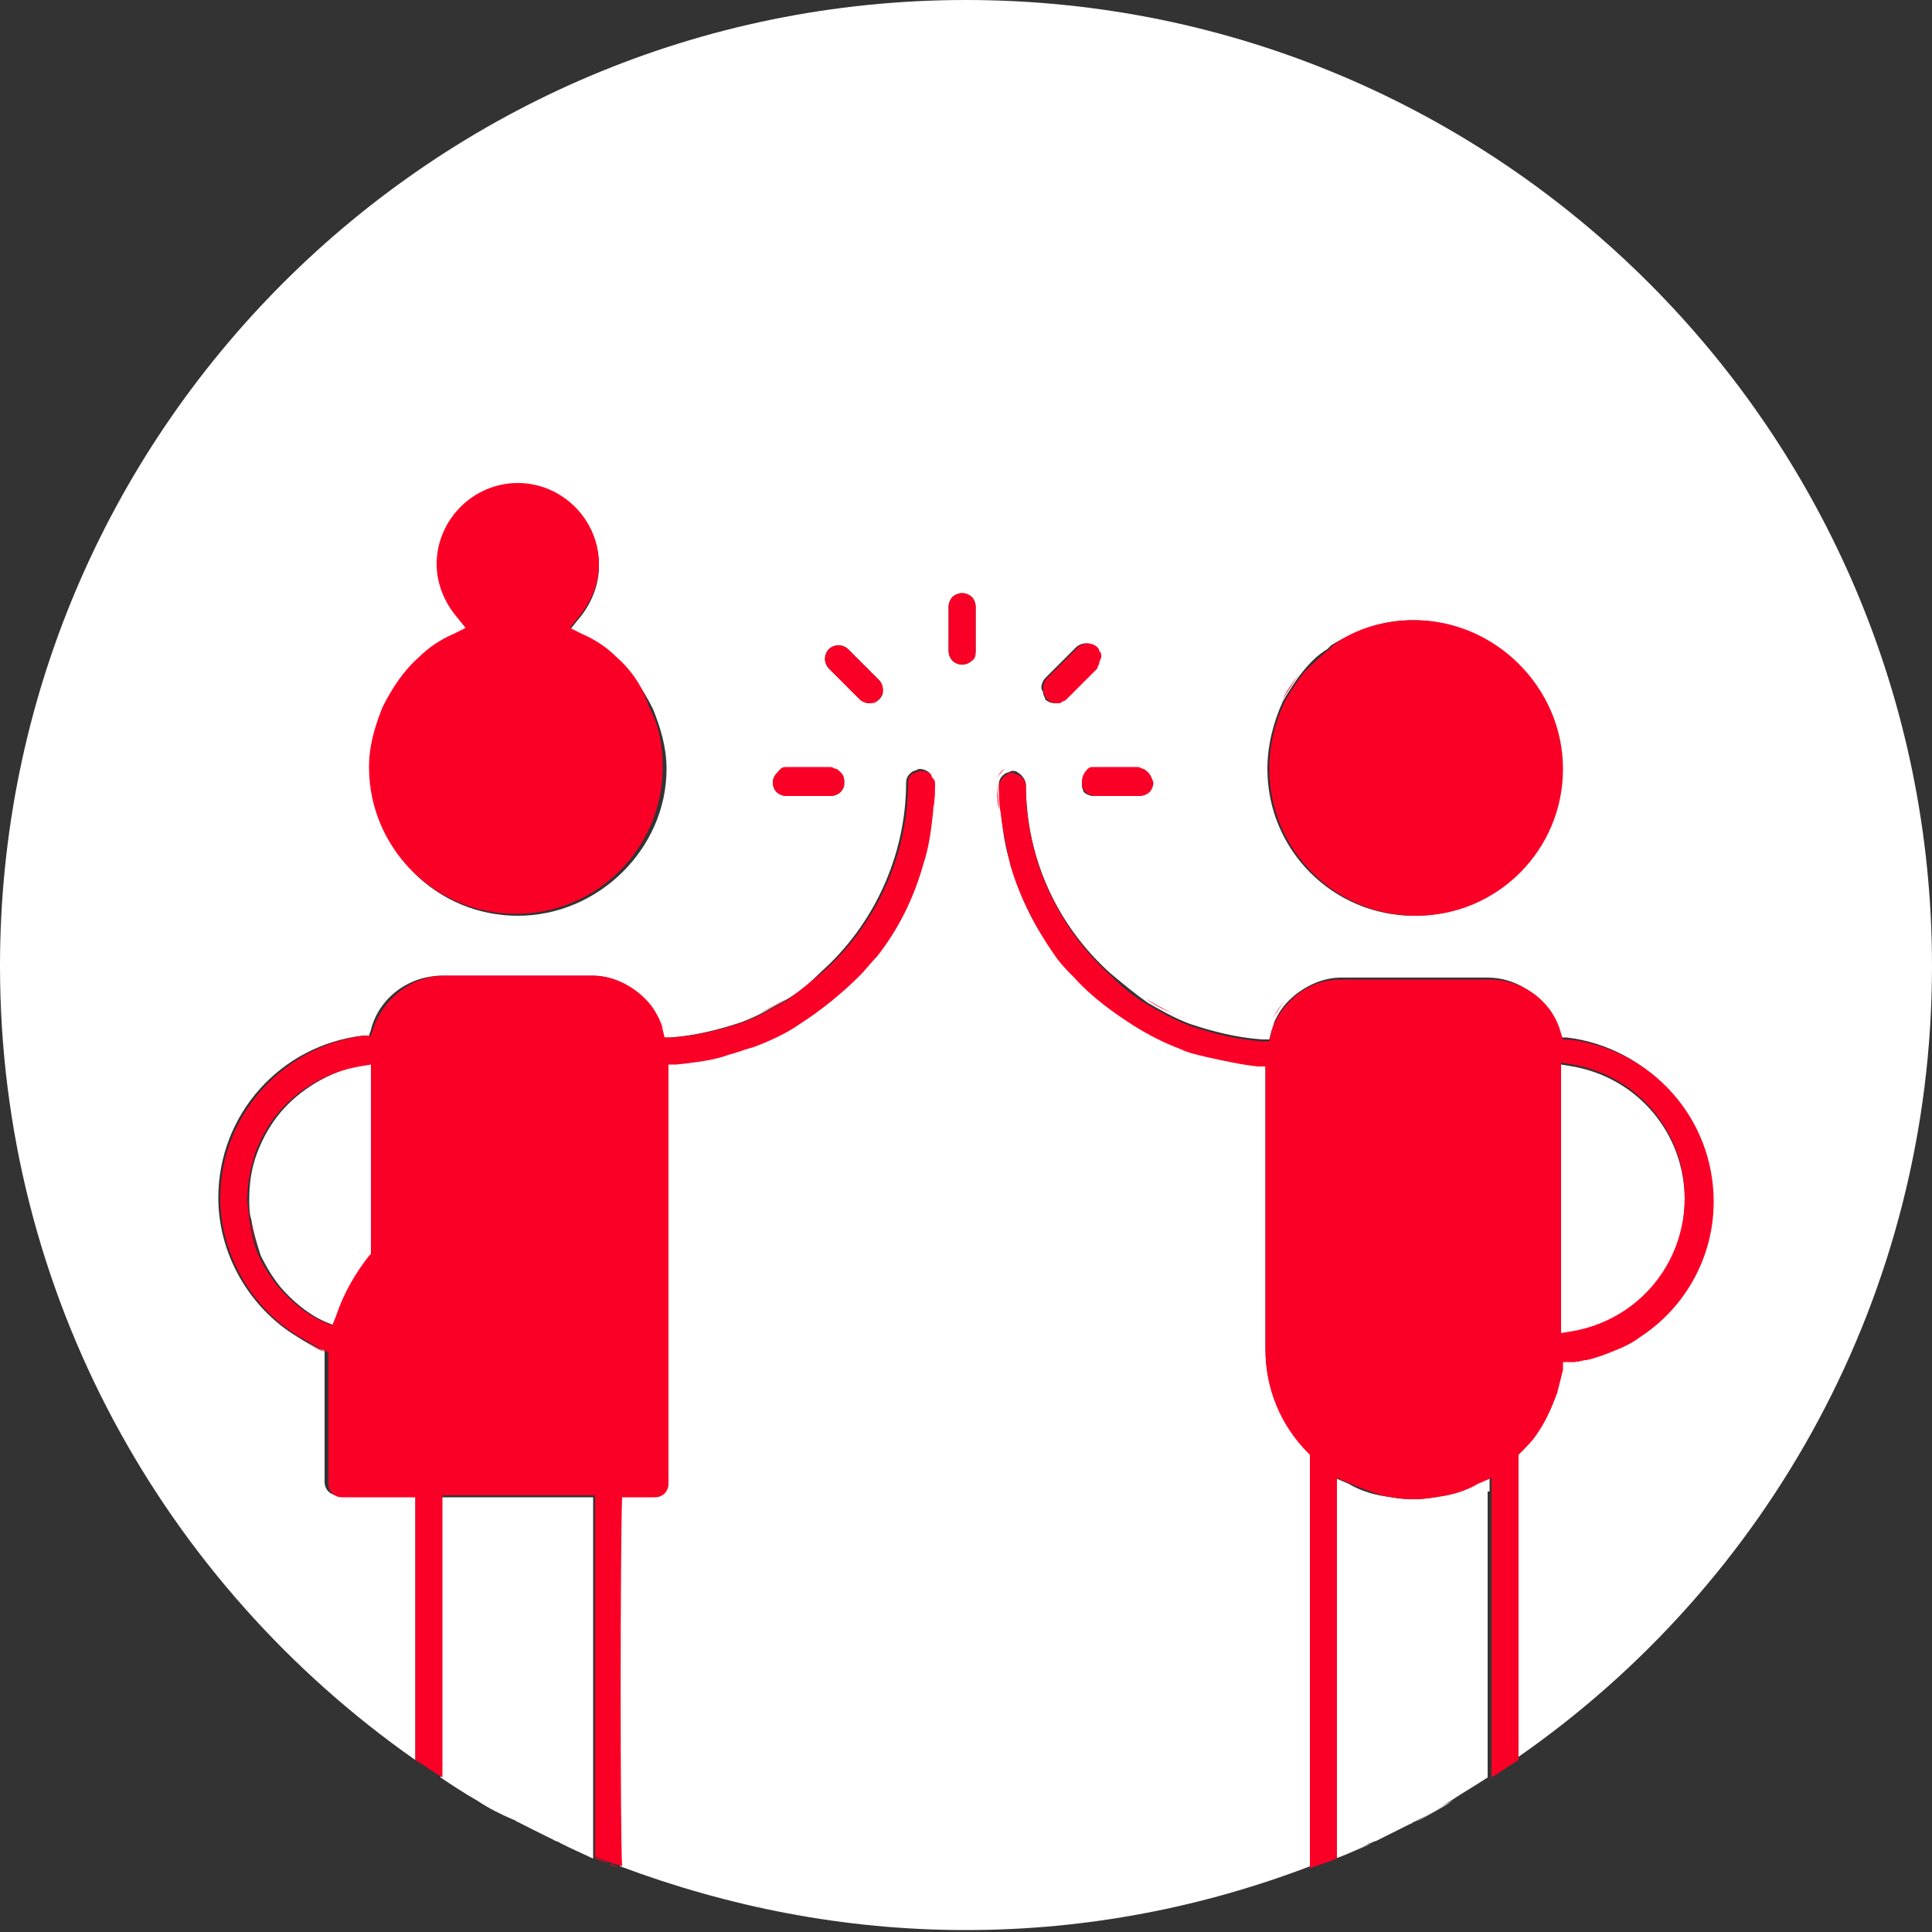 <?xml version="1.0" encoding="utf-8"?>
<!-- Generator: Adobe Illustrator 19.0.0, SVG Export Plug-In . SVG Version: 6.00 Build 0)  -->
<svg version="1.1" id="圖層_1" xmlns="http://www.w3.org/2000/svg" xmlns:xlink="http://www.w3.org/1999/xlink" x="0px" y="0px"
	 viewBox="0 0 100 100" style="enable-background:new 0 0 100 100;" xml:space="preserve">
<rect x="0" y="0" width="100" height="100" fill="#333333" stroke="none"/>
<style type="text/css">
	.st0{fill:#FFFFFF;}
	.st1{fill:#FB0026;}
	.st2{fill:none;}
</style>
<g id="XMLID_6_">
	<path id="XMLID_66_" class="st0" d="M28.6,95.2c-0.6-0.3-1.2-0.6-1.8-0.9C27.5,94.6,28.1,94.9,28.6,95.2z"/>
	<path id="XMLID_97_" class="st0" d="M24.8,93.2c-0.6-0.4-1.3-0.8-1.9-1.2C23.5,92.4,24.1,92.8,24.8,93.2z"/>
	<path id="XMLID_98_" class="st0" d="M26.7,94.2c-0.6-0.3-1.3-0.7-1.9-1C25.4,93.5,26,93.9,26.7,94.2z"/>
	<path id="XMLID_99_" class="st0" d="M73.1,94.3c-0.6,0.3-1.2,0.6-1.8,0.9C71.9,94.9,72.5,94.6,73.1,94.3z"/>
	<path id="XMLID_102_" class="st0" d="M29,95.4c0.6,0.3,1.1,0.5,1.7,0.8l0,0C30.2,95.9,29.6,95.7,29,95.4z"/>
	<path id="XMLID_103_" class="st0" d="M77.1,92c-0.6,0.4-1.2,0.8-1.9,1.2C75.9,92.8,76.5,92.4,77.1,92z"/>
	<path id="XMLID_104_" class="st0" d="M75.2,93.2c-0.6,0.4-1.2,0.7-1.9,1.1C73.9,93.9,74.6,93.5,75.2,93.2z"/>
	<path id="XMLID_107_" class="st0" d="M71,95.4c-0.6,0.3-1.2,0.5-1.8,0.8C69.8,95.9,70.4,95.6,71,95.4z"/>
	<path id="XMLID_110_" class="st0" d="M100,50c0-27.6-22.4-50-50-50S0,22.4,0,50c0,17,8.5,32,21.5,41.1l0,0V77.9v0v-0.5H21h-3.5
		c-0.4,0-0.7-0.3-0.7-0.7v-5.5v0c0-0.3,0-0.6,0-1l0-0.3l-0.3-0.1c-0.4-0.2-0.8-0.4-1.1-0.6c-2.5-1.5-4.1-4.3-4.1-7.2
		c0-4.3,3.2-7.9,7.5-8.4l0.3,0l0.1-0.3c0.4-1.6,1.9-2.8,3.7-2.8h7.7c1,0,2,0.4,2.7,1.2c0.3,0.3,0.5,0.6,0.7,1
		c0.1,0.2,0.2,0.4,0.2,0.6l0.1,0.4l0.4,0c1.3-0.1,2.5-0.4,3.7-0.8c0.8-0.3,1.5-0.7,2.2-1.1c0.7-0.4,1.3-0.9,1.9-1.5
		c2.7-2.4,4.4-6,4.4-9.8c0-0.3,0.2-0.5,0.4-0.6c0.1,0,0.2-0.1,0.3-0.1c0.2,0,0.4,0.1,0.5,0.2c0.1,0.1,0.1,0.1,0.1,0.2
		s0.1,0.2,0.1,0.3v0l0,0c0,0.5,0,0.9-0.1,1.4c-0.1,0.9-0.3,1.8-0.5,2.7c-0.5,1.7-1.4,3.4-2.4,4.8c-0.3,0.4-0.6,0.7-0.9,1
		c-0.9,1-2,1.8-3.1,2.5c-0.8,0.5-1.6,0.9-2.4,1.2c-0.4,0.2-0.9,0.3-1.3,0.4c-0.9,0.2-1.8,0.4-2.7,0.5l-0.4,0v0.4v21.3
		c0,0.4-0.3,0.7-0.7,0.7h-1.2h-0.5h0c0,2.9,0,17.5,0,19.2c5.6,2.1,11.6,3.3,17.9,3.3c6.3,0,12.3-1.2,17.8-3.3l0,0
		c0-1.9,0-21.2,0-21.2v-0.2l-0.1-0.1c-1.4-1.4-2.2-3.3-2.2-5.3V55.5v-0.4l-0.4,0c-0.9-0.1-1.9-0.2-2.7-0.5c-0.4-0.1-0.9-0.3-1.3-0.4
		c-0.8-0.3-1.7-0.7-2.4-1.2c-1.1-0.7-2.2-1.6-3.1-2.5c-0.3-0.3-0.6-0.7-0.9-1c-1.1-1.4-1.9-3-2.4-4.8c-0.3-0.9-0.4-1.8-0.5-2.7
		c0-0.5-0.1-0.9-0.1-1.4l0,0v0c0-0.3,0.2-0.5,0.4-0.6c0.1,0,0.2-0.1,0.3-0.1c0.1,0,0.2,0,0.3,0.1c0.2,0.1,0.4,0.4,0.4,0.6
		c0,3.9,1.7,7.4,4.4,9.8c0.6,0.5,1.2,1,1.9,1.5c0.7,0.4,1.4,0.8,2.2,1.1c1.2,0.4,2.4,0.7,3.7,0.8l0.4,0l0.1-0.4
		c0.1-0.2,0.1-0.4,0.2-0.6c0.2-0.4,0.4-0.7,0.7-1c0.7-0.7,1.7-1.2,2.7-1.2H77c1.7,0,3.2,1.2,3.7,2.8l0.1,0.3l0.3,0
		c4.2,0.5,7.5,4.1,7.5,8.4c0,2.9-1.5,5.5-3.8,7c-0.4,0.3-0.9,0.5-1.3,0.7c-0.5,0.2-1,0.4-1.5,0.5c-0.3,0.1-0.5,0.1-0.8,0.1l-0.4,0
		l0,0.4c-0.1,0.4-0.1,0.8-0.3,1.2c-0.2,0.8-0.6,1.5-1.1,2.2c-0.2,0.3-0.5,0.6-0.8,0.9l-0.1,0.1v0.2v0v15.6l0,0
		C91.5,82,100,67,100,50z M26.8,47.4c-4.2,0-7.6-3.4-7.6-7.6c0-1.1,0.2-2.2,0.7-3.1c0.4-1,1.1-1.9,1.9-2.6c0.5-0.5,1.1-0.9,1.8-1.2
		l0.6-0.3l-0.4-0.5c-0.7-0.8-1.1-1.8-1.1-2.8c0-2.3,1.9-4.2,4.2-4.2S31,27,31,29.3c0,1-0.4,2-1.1,2.8l-0.4,0.5l0.6,0.3
		c0.7,0.3,1.3,0.7,1.8,1.2c0.8,0.7,1.4,1.6,1.9,2.6c0.4,1,0.7,2,0.7,3.1C34.5,43.9,31,47.4,26.8,47.4z M43.7,40.5
		c0,0.2-0.1,0.4-0.2,0.5c-0.1,0.1-0.3,0.2-0.5,0.2h-2.3c-0.2,0-0.4-0.1-0.5-0.2c-0.1-0.1-0.2-0.3-0.2-0.5v0l0,0
		c0-0.3,0.2-0.5,0.4-0.6c0.1,0,0.2-0.1,0.3-0.1H43c0.1,0,0.2,0,0.3,0.1C43.6,40,43.7,40.2,43.7,40.5L43.7,40.5L43.7,40.5z
		 M45.5,36.2c-0.1,0.1-0.1,0.1-0.2,0.1c-0.1,0-0.2,0.1-0.3,0.1c-0.2,0-0.4-0.1-0.5-0.2l-1.6-1.6c-0.1-0.1-0.2-0.3-0.2-0.5
		s0.1-0.4,0.2-0.5c0.1-0.1,0.3-0.2,0.5-0.2s0.4,0.1,0.5,0.2l1.6,1.6c0.1,0.1,0.2,0.3,0.2,0.5S45.7,36,45.5,36.2z M50.5,33.7
		L50.5,33.7c0,0.2-0.1,0.4-0.2,0.5c-0.1,0.1-0.3,0.2-0.5,0.2c-0.2,0-0.4-0.1-0.5-0.2c-0.1-0.1-0.2-0.3-0.2-0.5v0v-2.3
		c0-0.2,0.1-0.4,0.2-0.5c0.1-0.1,0.3-0.2,0.5-0.2c0.2,0,0.4,0.1,0.5,0.2c0.1,0.1,0.2,0.3,0.2,0.5V33.7z M54.9,36.3
		c-0.1,0-0.2,0.1-0.3,0.1c-0.2,0-0.4-0.1-0.5-0.2C54.1,36.1,54,36,54,35.9c0-0.1-0.1-0.2-0.1-0.3c0-0.2,0.1-0.4,0.2-0.5l1.6-1.6
		c0.1-0.1,0.3-0.2,0.5-0.2c0.2,0,0.4,0.1,0.5,0.2c0.1,0.1,0.1,0.1,0.1,0.2c0,0.1,0.1,0.2,0.1,0.3v0l0,0c0,0.1,0,0.2-0.1,0.3
		c0,0.1-0.1,0.2-0.1,0.2l-1.6,1.6C55.1,36.2,55,36.3,54.9,36.3z M59.6,40.5c0,0.2-0.1,0.4-0.2,0.5c-0.1,0.1-0.3,0.2-0.5,0.2h-2.3
		c-0.2,0-0.4-0.1-0.5-0.2C56,40.8,56,40.7,56,40.5v0l0,0c0-0.3,0.2-0.5,0.4-0.6c0.1,0,0.2-0.1,0.3-0.1H59c0.1,0,0.2,0,0.3,0.1
		C59.5,40,59.6,40.2,59.6,40.5L59.6,40.5L59.6,40.5z M73.2,47.4c-4.2,0-7.6-3.4-7.6-7.6c0-1.2,0.3-2.4,0.8-3.5c0.3-0.5,0.6-1,1-1.5
		c0.4-0.5,0.8-0.9,1.3-1.2l0.1-0.1l0.1-0.1c1.3-0.8,2.7-1.3,4.2-1.3c4.2,0,7.6,3.4,7.6,7.6S77.4,47.4,73.2,47.4z"/>
	<path id="XMLID_207_" class="st1" d="M31.9,34c0.8,0.7,1.4,1.6,1.9,2.6C33.3,35.6,32.7,34.7,31.9,34z"/>
	<path id="XMLID_215_" class="st1" d="M19.9,36.6c0.4-1,1.1-1.9,1.9-2.6C21,34.7,20.3,35.6,19.9,36.6z"/>
	<polygon id="XMLID_216_" class="st1" points="30.1,32.8 29.5,32.5 29.5,32.5 	"/>
	<polygon id="XMLID_217_" class="st1" points="24.1,32.5 23.6,32.8 24.1,32.5 	"/>
	<path id="XMLID_218_" class="st1" d="M68.7,33.5c-0.5,0.4-0.9,0.8-1.3,1.2C67.8,34.3,68.2,33.9,68.7,33.5z"/>
	<path id="XMLID_219_" class="st1" d="M66.4,36.2c0.3-0.5,0.6-1,1-1.5C67,35.2,66.6,35.7,66.4,36.2z"/>
	<path id="XMLID_222_" class="st1" d="M53,40.5c0,3.9,1.7,7.4,4.4,9.8C54.7,47.9,53,44.3,53,40.5c0-0.3-0.2-0.5-0.4-0.6
		C52.8,40,53,40.2,53,40.5z"/>
	<polygon id="XMLID_223_" class="st1" points="81.1,53.8 80.8,53.7 80.7,53.4 80.8,53.7 	"/>
	<path id="XMLID_224_" class="st1" d="M77.1,92c0.5-0.3,0.9-0.6,1.4-0.9l0,0C78,91.4,77.6,91.7,77.1,92z"/>
	<path id="XMLID_225_" class="st1" d="M67.8,96.7L67.8,96.7c0.4-0.2,0.9-0.3,1.3-0.5C68.7,96.4,68.3,96.5,67.8,96.7z"/>
	<path id="XMLID_226_" class="st1" d="M52,39.8c-0.2,0.1-0.4,0.4-0.4,0.6v0C51.6,40.2,51.8,40,52,39.8z"/>
	<path id="XMLID_227_" class="st1" d="M65.9,52.7c0.2-0.4,0.4-0.7,0.7-1C66.3,52,66.1,52.4,65.9,52.7z"/>
	<path id="XMLID_228_" class="st1" d="M65.9,52.7c-0.1,0.2-0.2,0.4-0.2,0.6l-0.1,0.4l0.1-0.4C65.7,53.1,65.8,52.9,65.9,52.7z"/>
	<path id="XMLID_229_" class="st1" d="M59.3,51.7c0.7,0.4,1.4,0.8,2.2,1.1C60.8,52.5,60,52.2,59.3,51.7z"/>
	<path id="XMLID_232_" class="st1" d="M38.5,52.8c0.8-0.3,1.5-0.7,2.2-1.1C40,52.2,39.2,52.5,38.5,52.8z"/>
	<path id="XMLID_233_" class="st1" d="M30.7,96.1L30.7,96.1c0.3,0.1,0.5,0.2,0.8,0.3C31.3,96.4,31,96.3,30.7,96.1z"/>
	<path id="XMLID_234_" class="st1" d="M17,70l0,0.3c0,0.3,0,0.7,0,1v0c0-0.3,0-0.6,0-1L17,70z"/>
	<path id="XMLID_235_" class="st1" d="M47,40.5c0-0.3,0.2-0.5,0.4-0.6C47.2,40,47,40.2,47,40.5c0,3.9-1.7,7.4-4.4,9.8
		C45.3,47.9,47,44.3,47,40.5z"/>
	<path id="XMLID_236_" class="st1" d="M21.5,91.1L21.5,91.1c0.5,0.3,0.9,0.6,1.4,0.9C22.4,91.7,22,91.4,21.5,91.1z"/>
	<path id="XMLID_237_" class="st1" d="M48.4,40.5c0-0.1,0-0.2-0.1-0.3C48.4,40.3,48.4,40.4,48.4,40.5L48.4,40.5z"/>
	<path id="XMLID_238_" class="st1" d="M33.4,51.8c0.3,0.3,0.5,0.6,0.7,1C33.9,52.4,33.7,52,33.4,51.8z"/>
	<path id="XMLID_239_" class="st1" d="M34.4,53.7l-0.1-0.4c-0.1-0.2-0.1-0.4-0.2-0.6c0.1,0.2,0.2,0.4,0.2,0.6L34.4,53.7z"/>
	<polygon id="XMLID_240_" class="st1" points="19.3,53.4 19.2,53.7 18.9,53.8 19.2,53.7 	"/>
	<path id="XMLID_241_" class="st1" d="M40.5,39.8C40.2,40,40,40.2,40,40.5l0,0C40,40.2,40.2,40,40.5,39.8z"/>
	<path id="XMLID_242_" class="st1" d="M43.3,39.8c0.2,0.1,0.4,0.4,0.4,0.6l0,0C43.7,40.2,43.6,40,43.3,39.8z"/>
	<path id="XMLID_243_" class="st1" d="M56.4,39.8C56.1,40,56,40.2,56,40.5l0,0C56,40.2,56.1,40,56.4,39.8z"/>
	<path id="XMLID_244_" class="st1" d="M59.2,39.8c0.2,0.1,0.4,0.4,0.4,0.6l0,0C59.6,40.2,59.5,40,59.2,39.8z"/>
	<path id="XMLID_245_" class="st1" d="M54,35.7c0-0.2,0.1-0.4,0.2-0.5C54,35.3,54,35.5,54,35.7z"/>
	<path id="XMLID_246_" class="st1" d="M57,34c0-0.1,0-0.2-0.1-0.3C57,33.9,57,33.9,57,34L57,34z"/>
	<path id="XMLID_247_" class="st1" d="M50.3,30.9c-0.1-0.1-0.3-0.2-0.5-0.2c-0.2,0-0.4,0.1-0.5,0.2c0.1-0.1,0.3-0.2,0.5-0.2
		C50,30.7,50.2,30.8,50.3,30.9z"/>
	<path id="XMLID_248_" class="st2" d="M73.3,94.2c-0.1,0-0.1,0.1-0.2,0.1C73.2,94.3,73.3,94.3,73.3,94.2z"/>
	<path id="XMLID_249_" class="st2" d="M75.2,93.2C75.2,93.2,75.2,93.2,75.2,93.2C75.2,93.2,75.2,93.2,75.2,93.2z"/>
	<path id="XMLID_250_" class="st2" d="M71.3,95.2c-0.1,0-0.2,0.1-0.3,0.1C71.1,95.3,71.2,95.3,71.3,95.2z"/>
	<polygon id="XMLID_251_" class="st2" points="77.1,92 77.1,92 77.1,92 	"/>
	<polygon id="XMLID_252_" class="st2" points="69.2,96.2 69.2,96.2 69.2,96.2 	"/>
	<path id="XMLID_253_" class="st0" d="M77.1,77.2v-0.7l-0.7,0.3c-0.5,0.2-1,0.4-1.6,0.6c-0.5,0.1-1.1,0.2-1.7,0.2
		c-0.6,0-1.1-0.1-1.7-0.2c-0.5-0.1-1.1-0.3-1.6-0.6l-0.7-0.3v0.7c0,0,0,14.9,0,19l0,0c0.6-0.2,1.2-0.5,1.8-0.8
		c0.1,0,0.2-0.1,0.3-0.1c0.6-0.3,1.2-0.6,1.8-0.9c0.1,0,0.1-0.1,0.2-0.1c0.6-0.3,1.3-0.7,1.9-1.1c0,0,0,0,0,0
		c0.6-0.4,1.3-0.8,1.9-1.2c0,0,0,0,0,0V77.2z"/>
	<path id="XMLID_254_" class="st2" d="M29,95.4c-0.1-0.1-0.3-0.1-0.4-0.2C28.8,95.3,28.9,95.3,29,95.4z"/>
	<path id="XMLID_255_" class="st2" d="M26.9,94.3c-0.1,0-0.1-0.1-0.2-0.1C26.7,94.3,26.8,94.3,26.9,94.3z"/>
	<polygon id="XMLID_256_" class="st2" points="22.9,92 22.9,92 22.9,92 	"/>
	<path id="XMLID_257_" class="st2" d="M24.8,93.2C24.8,93.2,24.8,93.2,24.8,93.2C24.8,93.2,24.8,93.2,24.8,93.2z"/>
	<path id="XMLID_258_" class="st0" d="M30.7,77.5h-0.4h-7h-0.5v0.5v0V92c0,0,0,0,0,0c0.6,0.4,1.2,0.8,1.9,1.2c0,0,0,0,0,0
		c0.6,0.4,1.2,0.7,1.9,1c0.1,0,0.1,0.1,0.2,0.1c0.6,0.3,1.2,0.6,1.8,0.9c0.1,0.1,0.3,0.1,0.4,0.2c0.6,0.3,1.1,0.5,1.7,0.8
		C30.7,92.4,30.7,79.6,30.7,77.5z"/>
	<path id="XMLID_259_" class="st0" d="M14.5,57.6c-0.5,0.6-0.9,1.3-1.2,2.1c-0.3,0.8-0.4,1.6-0.4,2.4c0,0.3,0,0.7,0.1,1
		c0.1,0.6,0.3,1.3,0.5,1.9c0.3,0.6,0.6,1.1,1,1.6c0.6,0.7,1.4,1.4,2.3,1.8l0.5,0.2l0.2-0.5c0.4-1.1,0.9-2.2,1.7-3.1l0.1-0.1v-0.2v0
		v-9.1v-0.6l-0.6,0.1C17,55.5,15.5,56.4,14.5,57.6z"/>
	<path id="XMLID_260_" class="st1" d="M13.5,65c-0.3-0.6-0.4-1.2-0.5-1.9C13,63.7,13.2,64.4,13.5,65z"/>
	<path id="XMLID_261_" class="st1" d="M14.5,66.6c0.6,0.7,1.4,1.4,2.3,1.8l0.5,0.2l-0.5-0.2C15.9,68,15.1,67.3,14.5,66.6z"/>
	<path id="XMLID_262_" class="st0" d="M87.2,62.1c0-3.4-2.4-6.3-5.8-6.9l-0.6-0.1v0.6v12.9v0.6l0.6-0.1
		C84.7,68.4,87.2,65.5,87.2,62.1z"/>
	<polygon id="XMLID_263_" class="st1" points="29.5,32.5 29.9,32.1 29.5,32.5 	"/>
	<polygon id="XMLID_264_" class="st1" points="23.7,32.1 24.1,32.5 24.1,32.5 	"/>
	<path id="XMLID_265_" class="st1" d="M31.9,34c-0.5-0.5-1.1-0.9-1.8-1.2l-0.6-0.3l0,0h0l0.4-0.5c0.7-0.8,1.1-1.8,1.1-2.8
		c0-2.3-1.9-4.2-4.2-4.2s-4.2,1.9-4.2,4.2c0,1,0.4,2,1.1,2.8l0.4,0.5h0l0,0l-0.6,0.3c-0.7,0.3-1.3,0.7-1.8,1.2
		c-0.8,0.7-1.4,1.6-1.9,2.6c-0.4,1-0.7,2-0.7,3.1c0,4.2,3.4,7.6,7.6,7.6s7.6-3.4,7.6-7.6c0-1.1-0.2-2.2-0.7-3.1
		C33.3,35.6,32.7,34.7,31.9,34z"/>
	<path id="XMLID_266_" class="st1" d="M73.2,32.1c-1.5,0-3,0.4-4.2,1.3l-0.1,0.1l-0.1,0.1c-0.5,0.4-0.9,0.8-1.3,1.2
		c-0.4,0.5-0.7,1-1,1.5c-0.5,1.1-0.8,2.2-0.8,3.5c0,4.2,3.4,7.6,7.6,7.6c4.2,0,7.6-3.4,7.6-7.6S77.4,32.1,73.2,32.1z"/>
	<path id="XMLID_267_" class="st1" d="M80.8,70.5l0,0.4c-0.1,0.4-0.1,0.8-0.3,1.2c0.1-0.4,0.2-0.8,0.3-1.2L80.8,70.5l0.4,0
		c0.3,0,0.5-0.1,0.8-0.1c-0.3,0.1-0.5,0.1-0.8,0.1L80.8,70.5z"/>
	<path id="XMLID_268_" class="st1" d="M80.5,72.1c-0.2,0.8-0.6,1.5-1.1,2.2C79.9,73.6,80.2,72.8,80.5,72.1z"/>
	<path id="XMLID_269_" class="st1" d="M76.4,76.7c-0.5,0.2-1,0.4-1.6,0.6C75.4,77.2,75.9,77,76.4,76.7z"/>
	<path id="XMLID_270_" class="st1" d="M54.7,49.4c-1.1-1.4-1.9-3-2.4-4.8C52.7,46.3,53.6,48,54.7,49.4z"/>
	<path id="XMLID_271_" class="st1" d="M51.6,40.5c0,0.5,0,0.9,0.1,1.4C51.7,41.4,51.6,41,51.6,40.5L51.6,40.5z"/>
	<path id="XMLID_272_" class="st1" d="M84.7,69.1c-0.4,0.3-0.9,0.5-1.3,0.7C83.9,69.7,84.3,69.4,84.7,69.1z"/>
	<path id="XMLID_273_" class="st1" d="M83.4,69.9c-0.5,0.2-1,0.4-1.5,0.5C82.4,70.2,82.9,70.1,83.4,69.9z"/>
	<path id="XMLID_274_" class="st1" d="M71.5,77.3c-0.5-0.1-1.1-0.3-1.6-0.6C70.4,77,70.9,77.2,71.5,77.3z"/>
	<polygon id="XMLID_275_" class="st1" points="67.7,75.2 67.8,75.3 67.8,75.3 	"/>
	<path id="XMLID_276_" class="st1" d="M58.6,52.9c-1.1-0.7-2.2-1.6-3.1-2.5C56.4,51.4,57.5,52.2,58.6,52.9z"/>
	<path id="XMLID_277_" class="st1" d="M65.1,55c-0.9-0.1-1.9-0.2-2.7-0.5C63.2,54.8,64.2,55,65.1,55z"/>
	<path id="XMLID_278_" class="st1" d="M61,54.1c-0.8-0.3-1.7-0.7-2.4-1.2C59.4,53.4,60.2,53.8,61,54.1z"/>
	<polygon id="XMLID_279_" class="st1" points="77.1,92 77.1,92 77.1,92 	"/>
	<path id="XMLID_280_" class="st1" d="M69.1,96.2C69.2,96.2,69.2,96.2,69.1,96.2L69.1,96.2C69.2,96.2,69.2,96.2,69.1,96.2z"/>
	<path id="XMLID_283_" class="st1" d="M69.2,96.2c0-4.1,0-19,0-19v-0.7l0.7,0.3c0.5,0.2,1,0.4,1.6,0.6c0.5,0.1,1.1,0.2,1.7,0.2
		c0.6,0,1.1-0.1,1.7-0.2c0.5-0.1,1.1-0.3,1.6-0.6l0.7-0.3v0.7V92c0,0,0,0,0,0c0.5-0.3,0.9-0.6,1.4-0.9V75.5v0v-0.2l0.1-0.1
		c0.3-0.3,0.6-0.6,0.8-0.9c0.5-0.7,0.8-1.4,1.1-2.2c0.1-0.4,0.2-0.8,0.3-1.2l0-0.4l0.4,0c0.3,0,0.5-0.1,0.8-0.1
		c0.5-0.1,1-0.3,1.5-0.5c0.5-0.2,0.9-0.4,1.3-0.7c2.3-1.5,3.8-4.1,3.8-7c0-4.3-3.2-7.9-7.5-8.4l-0.3,0l-0.1-0.3
		c-0.4-1.6-1.9-2.8-3.7-2.8h-7.7c-1,0-2,0.4-2.7,1.2c-0.3,0.3-0.5,0.6-0.7,1c-0.1,0.2-0.2,0.4-0.2,0.6l-0.1,0.4l-0.4,0
		c-1.3-0.1-2.5-0.4-3.7-0.8c-0.8-0.3-1.5-0.7-2.2-1.1c-0.7-0.4-1.3-0.9-1.9-1.5c-2.7-2.4-4.4-6-4.4-9.8c0-0.3-0.2-0.5-0.4-0.6
		c-0.1,0-0.2-0.1-0.3-0.1c-0.1,0-0.2,0-0.3,0.1c-0.2,0.1-0.4,0.4-0.4,0.6c0,0.5,0,0.9,0.1,1.4c0.1,0.9,0.3,1.8,0.5,2.7
		c0.5,1.7,1.4,3.4,2.4,4.8c0.3,0.4,0.6,0.7,0.9,1c0.9,1,2,1.8,3.1,2.5c0.8,0.5,1.6,0.9,2.4,1.2c0.4,0.2,0.9,0.3,1.3,0.4
		c0.9,0.2,1.8,0.4,2.7,0.5l0.4,0v0.4v14.3c0,2,0.8,3.9,2.2,5.3l0.1,0.1v0v0.2c0,0,0,19.3,0,21.2C68.3,96.5,68.7,96.4,69.2,96.2
		C69.2,96.2,69.2,96.2,69.2,96.2z M80.8,68.6V55.6v-0.6l0.6,0.1c3.4,0.6,5.8,3.5,5.8,6.9c0,3.4-2.4,6.3-5.8,6.9l-0.6,0.1V68.6z"/>
	<path id="XMLID_284_" class="st1" d="M47.8,44.6c-0.5,1.7-1.4,3.4-2.4,4.8C46.4,48,47.3,46.3,47.8,44.6z"/>
	<path id="XMLID_285_" class="st1" d="M44.5,50.4c-0.9,1-2,1.8-3.1,2.5C42.5,52.2,43.6,51.4,44.5,50.4z"/>
	<path id="XMLID_286_" class="st1" d="M41.4,52.9c-0.8,0.5-1.6,0.9-2.4,1.2C39.8,53.8,40.6,53.4,41.4,52.9z"/>
	<path id="XMLID_287_" class="st1" d="M48.4,40.5L48.4,40.5c0,0.5,0,0.9-0.1,1.4C48.3,41.4,48.4,41,48.4,40.5z"/>
	<path id="XMLID_288_" class="st1" d="M13.3,59.7c0.3-0.8,0.7-1.5,1.2-2.1C14,58.2,13.6,58.9,13.3,59.7z"/>
	<path id="XMLID_289_" class="st1" d="M37.7,54.6c-0.9,0.2-1.8,0.4-2.7,0.5C35.8,55,36.8,54.8,37.7,54.6z"/>
	<path id="XMLID_290_" class="st1" d="M15.5,69.3c0.4,0.2,0.7,0.4,1.1,0.6L17,70l-0.3-0.1C16.3,69.7,15.9,69.5,15.5,69.3z"/>
	<path id="XMLID_291_" class="st1" d="M32.1,96.7L32.1,96.7c-0.2-0.1-0.4-0.1-0.6-0.2C31.7,96.5,31.9,96.6,32.1,96.7z"/>
	<polygon id="XMLID_292_" class="st1" points="22.9,92 22.9,92 22.9,92 	"/>
	<path id="XMLID_295_" class="st1" d="M32.2,77.5h0.5h1.2c0.4,0,0.7-0.3,0.7-0.7V55.5v-0.4l0.4,0c0.9-0.1,1.9-0.2,2.7-0.5
		c0.4-0.1,0.9-0.3,1.3-0.4c0.8-0.3,1.7-0.7,2.4-1.2c1.1-0.7,2.2-1.6,3.1-2.5c0.3-0.3,0.6-0.7,0.9-1c1.1-1.4,1.9-3,2.4-4.8
		c0.3-0.9,0.4-1.8,0.5-2.7c0-0.5,0.1-0.9,0.1-1.4c0-0.1,0-0.2-0.1-0.3s-0.1-0.2-0.1-0.2c-0.1-0.1-0.3-0.2-0.5-0.2
		c-0.1,0-0.2,0-0.3,0.1C47.2,40,47,40.2,47,40.5c0,3.9-1.7,7.4-4.4,9.8c-0.6,0.5-1.2,1-1.9,1.5c-0.7,0.4-1.4,0.8-2.2,1.1
		c-1.2,0.4-2.4,0.7-3.7,0.8l-0.4,0l-0.1-0.4c-0.1-0.2-0.1-0.4-0.2-0.6c-0.2-0.4-0.4-0.7-0.7-1c-0.7-0.7-1.7-1.2-2.7-1.2H23
		c-1.7,0-3.2,1.2-3.7,2.8l-0.1,0.3l-0.3,0c-4.2,0.5-7.5,4.1-7.5,8.4c0,2.9,1.6,5.7,4.1,7.2c0.4,0.2,0.7,0.4,1.1,0.6L17,70l0,0.3
		c0,0.3,0,0.7,0,1v5.5c0,0.4,0.3,0.7,0.7,0.7H21h0.5v0.5v0v13.1c0.5,0.3,0.9,0.6,1.4,0.9c0,0,0,0,0,0V77.9v0v-0.5h0.5h7h0.4
		c0,2.2,0,14.9,0,18.7c0.3,0.1,0.5,0.2,0.8,0.3c0.2,0.1,0.4,0.1,0.6,0.2C32.1,94.9,32.1,80.4,32.2,77.5L32.2,77.5z M19.2,55.6v9.1v0
		v0.2l-0.1,0.1c-0.7,0.9-1.3,1.9-1.7,3.1l-0.2,0.5l-0.5-0.2c-0.9-0.4-1.7-1.1-2.3-1.8c-0.4-0.5-0.8-1.1-1-1.6
		c-0.3-0.6-0.4-1.2-0.5-1.9c0-0.3-0.1-0.7-0.1-1c0-0.9,0.2-1.7,0.4-2.4c0.3-0.8,0.7-1.5,1.2-2.1c1-1.2,2.5-2.1,4.2-2.4l0.6-0.1V55.6
		z"/>
	<path id="XMLID_296_" class="st1" d="M43.7,40.5L43.7,40.5c0,0.2-0.1,0.4-0.2,0.5C43.7,40.8,43.7,40.7,43.7,40.5z"/>
	<path id="XMLID_297_" class="st1" d="M40,40.5c0,0.2,0.1,0.4,0.2,0.5C40.1,40.8,40,40.7,40,40.5L40,40.5z"/>
	<path id="XMLID_298_" class="st1" d="M43.3,39.8c-0.1,0-0.2-0.1-0.3-0.1h-2.3c-0.1,0-0.2,0-0.3,0.1C40.2,40,40,40.2,40,40.5
		c0,0.2,0.1,0.4,0.2,0.5c0.1,0.1,0.3,0.2,0.5,0.2H43c0.2,0,0.4-0.1,0.5-0.2c0.1-0.1,0.2-0.3,0.2-0.5C43.7,40.2,43.6,40,43.3,39.8z"
		/>
	<path id="XMLID_299_" class="st1" d="M56,40.5c0,0.2,0.1,0.4,0.2,0.5C56,40.8,56,40.7,56,40.5L56,40.5z"/>
	<path id="XMLID_300_" class="st1" d="M59.6,40.5L59.6,40.5c0,0.2-0.1,0.4-0.2,0.5C59.6,40.8,59.6,40.7,59.6,40.5z"/>
	<path id="XMLID_301_" class="st1" d="M59.2,39.8c-0.1,0-0.2-0.1-0.3-0.1h-2.3c-0.1,0-0.2,0-0.3,0.1C56.1,40,56,40.2,56,40.5
		c0,0.2,0.1,0.4,0.2,0.5c0.1,0.1,0.3,0.2,0.5,0.2H59c0.2,0,0.4-0.1,0.5-0.2c0.1-0.1,0.2-0.3,0.2-0.5C59.6,40.2,59.5,40,59.2,39.8z"
		/>
	<path id="XMLID_302_" class="st1" d="M54.2,36.2C54.1,36.1,54,36,54,35.9C54,36,54.1,36.1,54.2,36.2c0.1,0.1,0.3,0.2,0.5,0.2
		c0.1,0,0.2,0,0.3-0.1c-0.1,0-0.2,0.1-0.3,0.1C54.5,36.4,54.3,36.3,54.2,36.2z"/>
	<path id="XMLID_303_" class="st1" d="M57,34L57,34c0,0.1,0,0.2-0.1,0.3C57,34.2,57,34.1,57,34z"/>
	<path id="XMLID_304_" class="st1" d="M56.9,34.3c0-0.1,0.1-0.2,0.1-0.3s0-0.2-0.1-0.3c0-0.1-0.1-0.2-0.1-0.2
		c-0.1-0.1-0.3-0.2-0.5-0.2c-0.2,0-0.4,0.1-0.5,0.2l-1.6,1.6C54,35.3,54,35.5,54,35.7c0,0.1,0,0.2,0.1,0.3c0,0.1,0.1,0.2,0.1,0.2
		c0.1,0.1,0.3,0.2,0.5,0.2c0.1,0,0.2,0,0.3-0.1c0.1,0,0.2-0.1,0.2-0.1l1.6-1.6C56.8,34.5,56.9,34.4,56.9,34.3z"/>
	<path id="XMLID_305_" class="st1" d="M50.5,33.7L50.5,33.7c0,0.2-0.1,0.4-0.2,0.5C50.5,34.1,50.5,33.9,50.5,33.7z"/>
	<path id="XMLID_306_" class="st1" d="M49.2,33.7c0,0.2,0.1,0.4,0.2,0.5C49.2,34.1,49.2,33.9,49.2,33.7L49.2,33.7z"/>
	<path id="XMLID_307_" class="st1" d="M49.8,30.7c-0.2,0-0.4,0.1-0.5,0.2c-0.1,0.1-0.2,0.3-0.2,0.5v2.3c0,0.2,0.1,0.4,0.2,0.5
		c0.1,0.1,0.3,0.2,0.5,0.2c0.2,0,0.4-0.1,0.5-0.2c0.1-0.1,0.2-0.3,0.2-0.5v-2.3c0-0.2-0.1-0.4-0.2-0.5C50.2,30.8,50,30.7,49.8,30.7z
		"/>
	<path id="XMLID_308_" class="st1" d="M44.6,36.2l-1.6-1.6L44.6,36.2c0.1,0.1,0.3,0.2,0.5,0.2c0.1,0,0.2,0,0.3-0.1
		c-0.1,0-0.2,0.1-0.3,0.1C44.9,36.4,44.7,36.3,44.6,36.2z"/>
	<path id="XMLID_309_" class="st1" d="M43.9,33.6c-0.1-0.1-0.3-0.2-0.5-0.2s-0.4,0.1-0.5,0.2c-0.1,0.1-0.2,0.3-0.2,0.5
		s0.1,0.4,0.2,0.5l1.6,1.6c0.1,0.1,0.3,0.2,0.5,0.2c0.1,0,0.2,0,0.3-0.1c0.1,0,0.2-0.1,0.2-0.1c0.1-0.1,0.2-0.3,0.2-0.5
		s-0.1-0.4-0.2-0.5L43.9,33.6z"/>
</g>
</svg>
